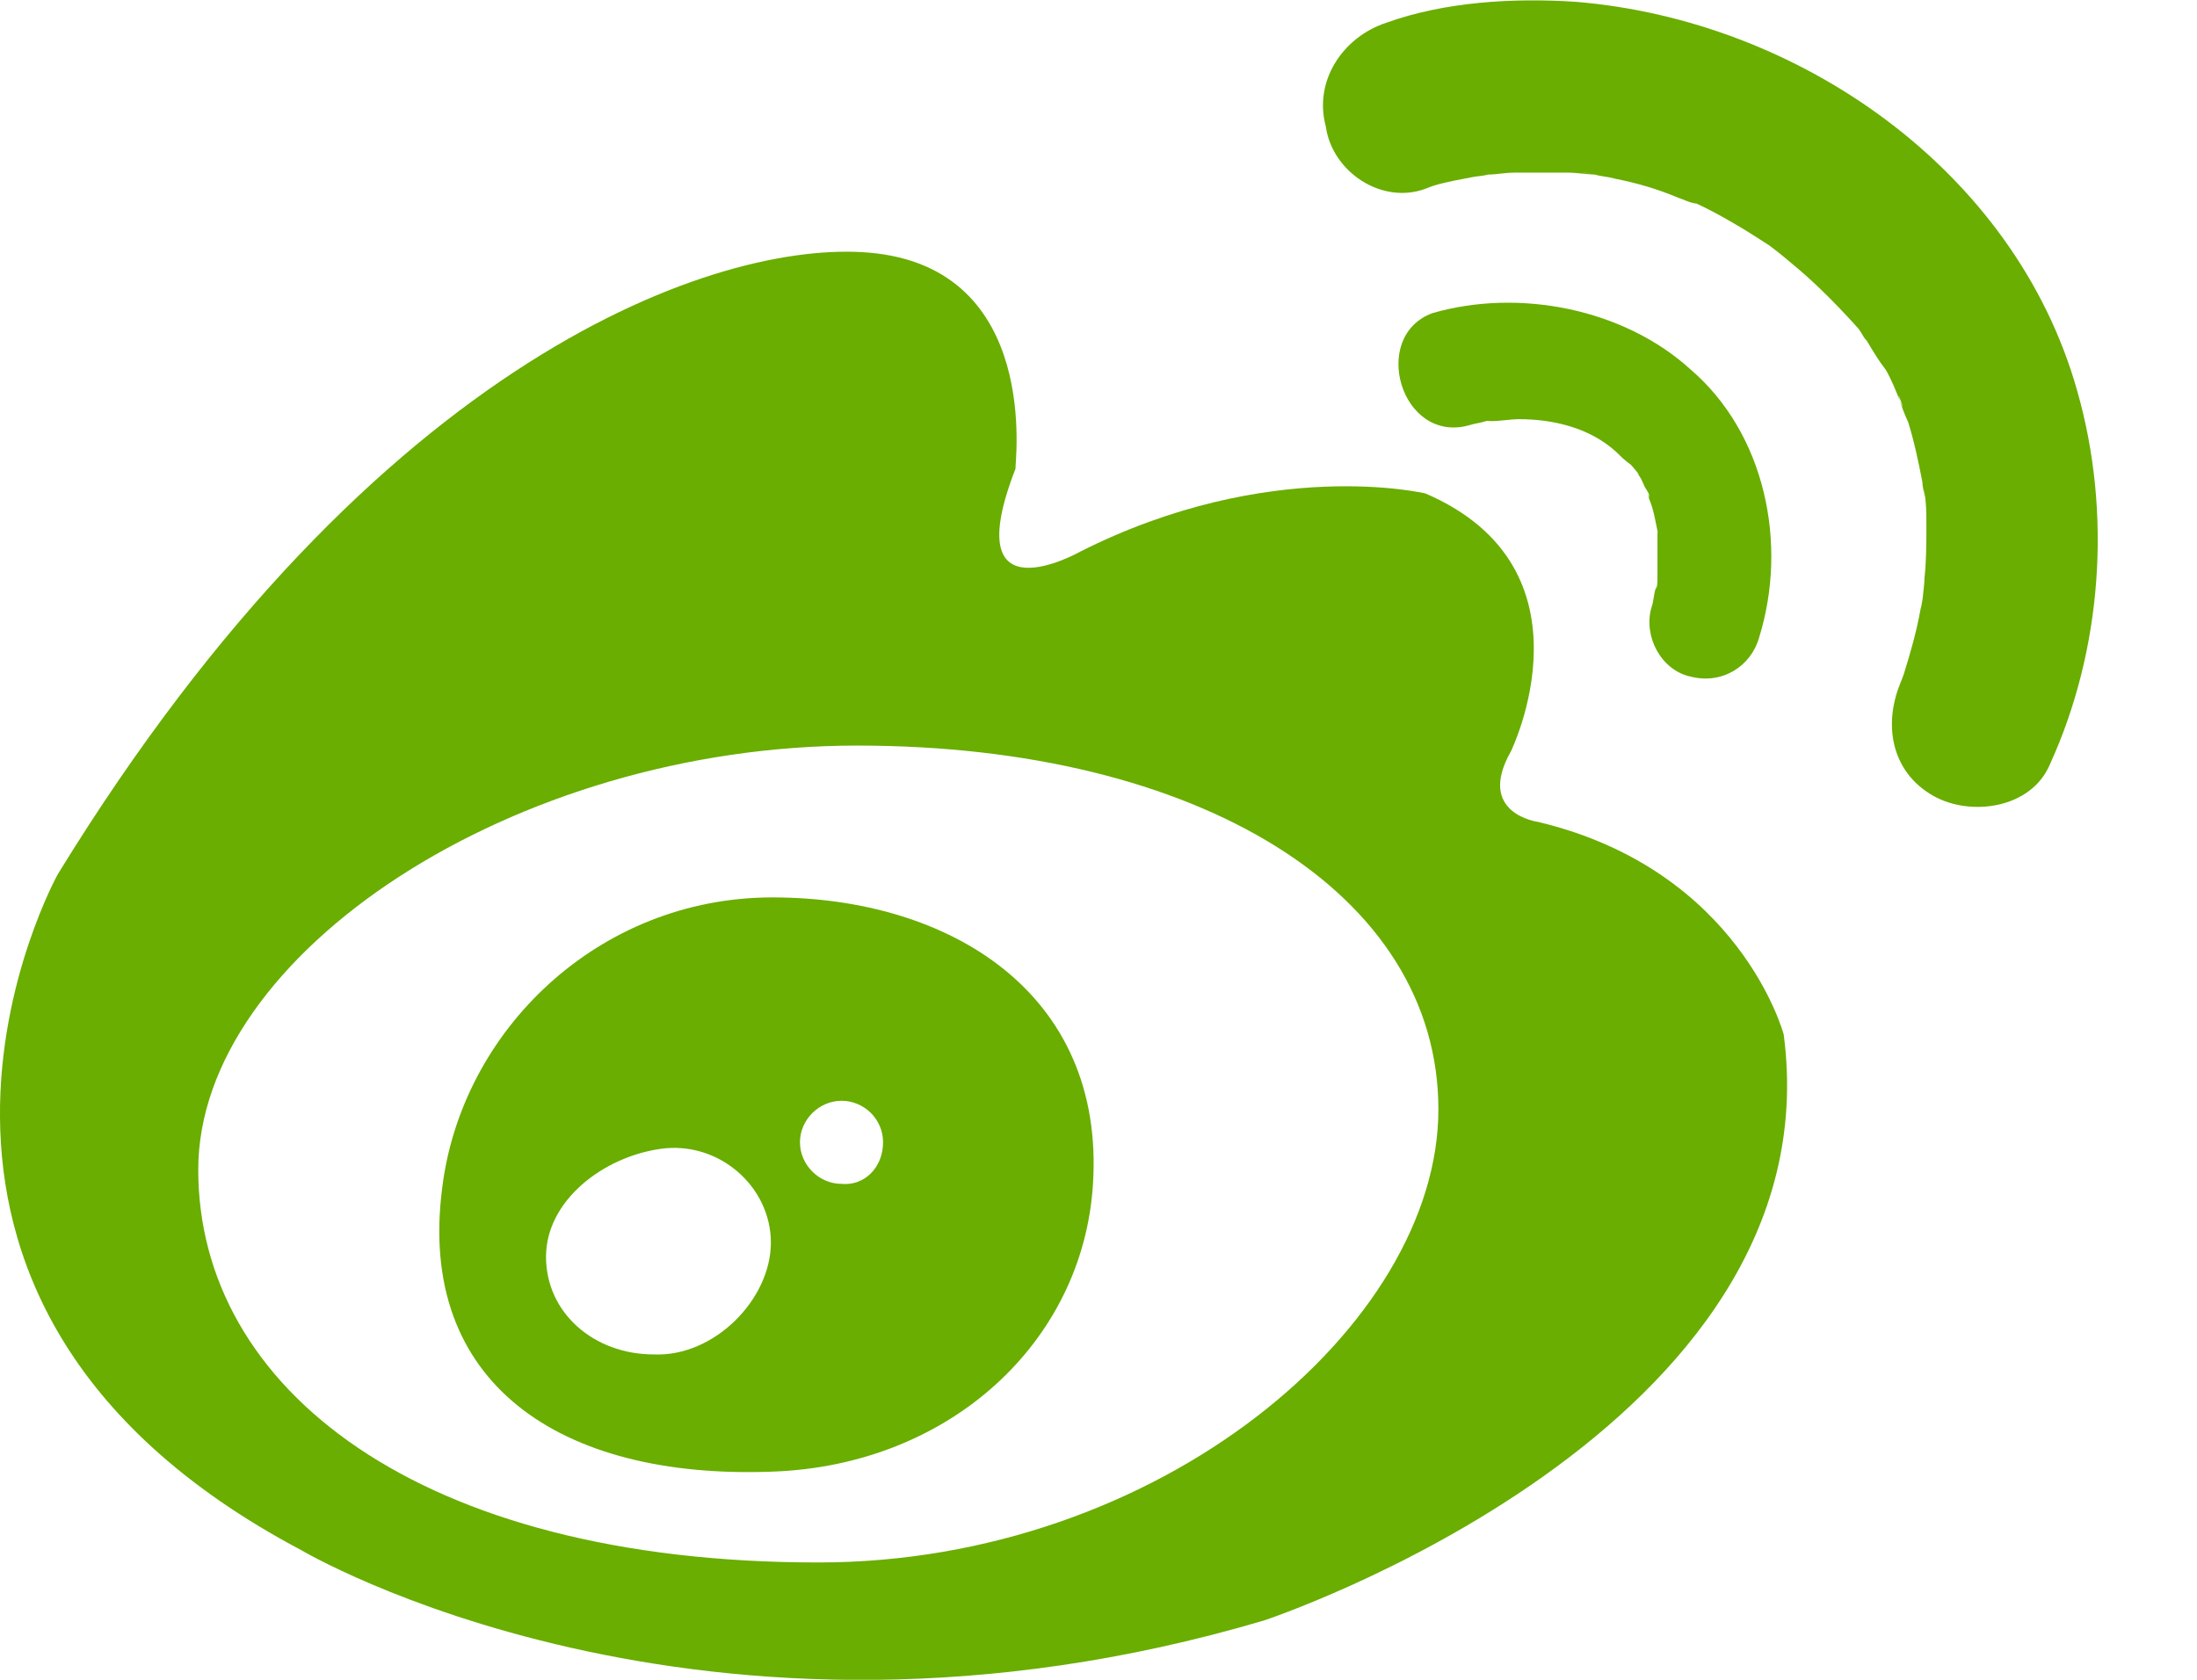 <svg width="17" height="13" viewBox="0 0 17 13" fill="none" xmlns="http://www.w3.org/2000/svg">
<g id="Frame" clip-path="url(#clip0_214_6585)">
<path id="Vector" d="M6.722 1.955C5.58 1.858 2.926 2.726 0.447 6.766C0.447 6.766 -1.372 10.035 2.328 11.995C2.328 11.995 5.417 13.832 9.78 12.541C9.78 12.541 14.207 11.077 13.802 8.006C13.802 8.006 13.466 6.734 11.902 6.361C11.902 6.361 11.418 6.298 11.691 5.815C11.691 5.815 12.384 4.402 11.03 3.819C11.03 3.819 9.823 3.53 8.359 4.269C8.359 4.269 7.395 4.815 7.858 3.627C7.848 3.612 8.072 2.069 6.722 1.955ZM11.13 8.585C11.13 10.256 8.973 12.092 6.332 12.092C3.229 12.092 1.534 10.738 1.534 9.053C1.534 7.381 3.98 5.77 6.633 5.77C9.279 5.77 11.13 6.913 11.13 8.585Z" fill="#69AE00"/>
<path id="Vector_2" d="M8.457 9.167C8.379 10.388 7.347 11.34 5.978 11.389C4.322 11.452 3.229 10.696 3.421 9.199C3.568 7.978 4.628 6.945 5.978 6.945C7.347 6.946 8.553 7.684 8.457 9.167ZM6.833 8.84C6.833 8.661 6.686 8.519 6.512 8.519C6.337 8.519 6.19 8.666 6.19 8.84C6.19 9.015 6.337 9.162 6.512 9.162C6.686 9.179 6.833 9.038 6.833 8.84ZM5.965 9.617C5.965 9.181 5.56 8.827 5.111 8.891C4.661 8.955 4.225 9.296 4.225 9.726C4.225 10.162 4.597 10.482 5.059 10.482C5.529 10.502 5.965 10.053 5.965 9.617ZM11.032 1.46C11.11 1.427 11.179 1.414 11.257 1.397C11.335 1.382 11.419 1.364 11.514 1.351C11.238 1.384 11.469 1.366 11.514 1.351C11.578 1.351 11.643 1.336 11.725 1.336H12.13C12.209 1.336 12.277 1.351 12.355 1.351C12.144 1.319 12.292 1.336 12.34 1.351C12.392 1.366 12.437 1.366 12.502 1.384C12.664 1.416 12.824 1.462 12.985 1.53C13.031 1.545 13.063 1.563 13.114 1.576C12.953 1.513 13.1 1.576 13.129 1.576C13.226 1.621 13.322 1.673 13.432 1.738C13.51 1.783 13.611 1.848 13.69 1.899C13.735 1.932 13.768 1.962 13.819 1.996C13.69 1.899 13.834 2.011 13.851 2.028C14.031 2.175 14.187 2.331 14.352 2.512C14.367 2.526 14.481 2.673 14.367 2.526C14.399 2.559 14.412 2.605 14.445 2.637C14.491 2.715 14.542 2.799 14.592 2.862C14.637 2.94 14.67 3.024 14.702 3.105C14.657 2.959 14.765 3.252 14.702 3.105C14.717 3.151 14.735 3.202 14.765 3.267C14.811 3.414 14.844 3.57 14.876 3.735C14.876 3.768 14.891 3.813 14.891 3.846C14.858 3.635 14.876 3.768 14.891 3.813C14.906 3.891 14.906 3.975 14.906 4.071C14.906 4.2 14.906 4.347 14.891 4.476C14.891 4.539 14.876 4.605 14.876 4.668C14.909 4.411 14.876 4.668 14.861 4.714C14.829 4.893 14.783 5.049 14.732 5.215C14.7 5.311 14.585 5.55 14.717 5.26C14.57 5.582 14.621 5.968 14.961 6.16C15.25 6.322 15.717 6.257 15.861 5.917C16.266 5.032 16.344 3.97 16.072 3.021C15.589 1.313 13.914 0.155 12.192 0.014C11.709 -0.018 11.177 0.014 10.727 0.176C10.392 0.286 10.163 0.625 10.259 0.979C10.308 1.331 10.693 1.587 11.032 1.46Z" fill="#69AE00"/>
<path id="Vector_3" d="M11.368 3.291C11.414 3.276 11.446 3.276 11.498 3.259C11.644 3.226 11.419 3.259 11.543 3.259C11.606 3.259 11.69 3.244 11.754 3.244C12.011 3.244 12.3 3.307 12.51 3.501C12.543 3.534 12.573 3.564 12.621 3.598C12.621 3.598 12.717 3.708 12.666 3.661C12.699 3.693 12.712 3.739 12.729 3.772C12.748 3.804 12.762 3.817 12.762 3.85C12.747 3.817 12.747 3.817 12.762 3.864C12.795 3.942 12.808 4.026 12.825 4.108C12.858 4.237 12.825 4.03 12.825 4.14V4.48C12.825 4.512 12.825 4.543 12.81 4.558C12.81 4.543 12.825 4.411 12.81 4.558C12.796 4.603 12.796 4.654 12.778 4.704C12.715 4.929 12.856 5.188 13.081 5.236C13.324 5.299 13.549 5.158 13.612 4.933C13.837 4.207 13.658 3.354 13.081 2.859C12.567 2.391 11.758 2.229 11.085 2.423C10.597 2.601 10.84 3.438 11.368 3.291Z" fill="#69AE00"/>
</g>
<defs>
<clipPath id="clip0_214_6585">
<rect width="16.233" height="13" fill="white"/>
</clipPath>
</defs>
</svg>
